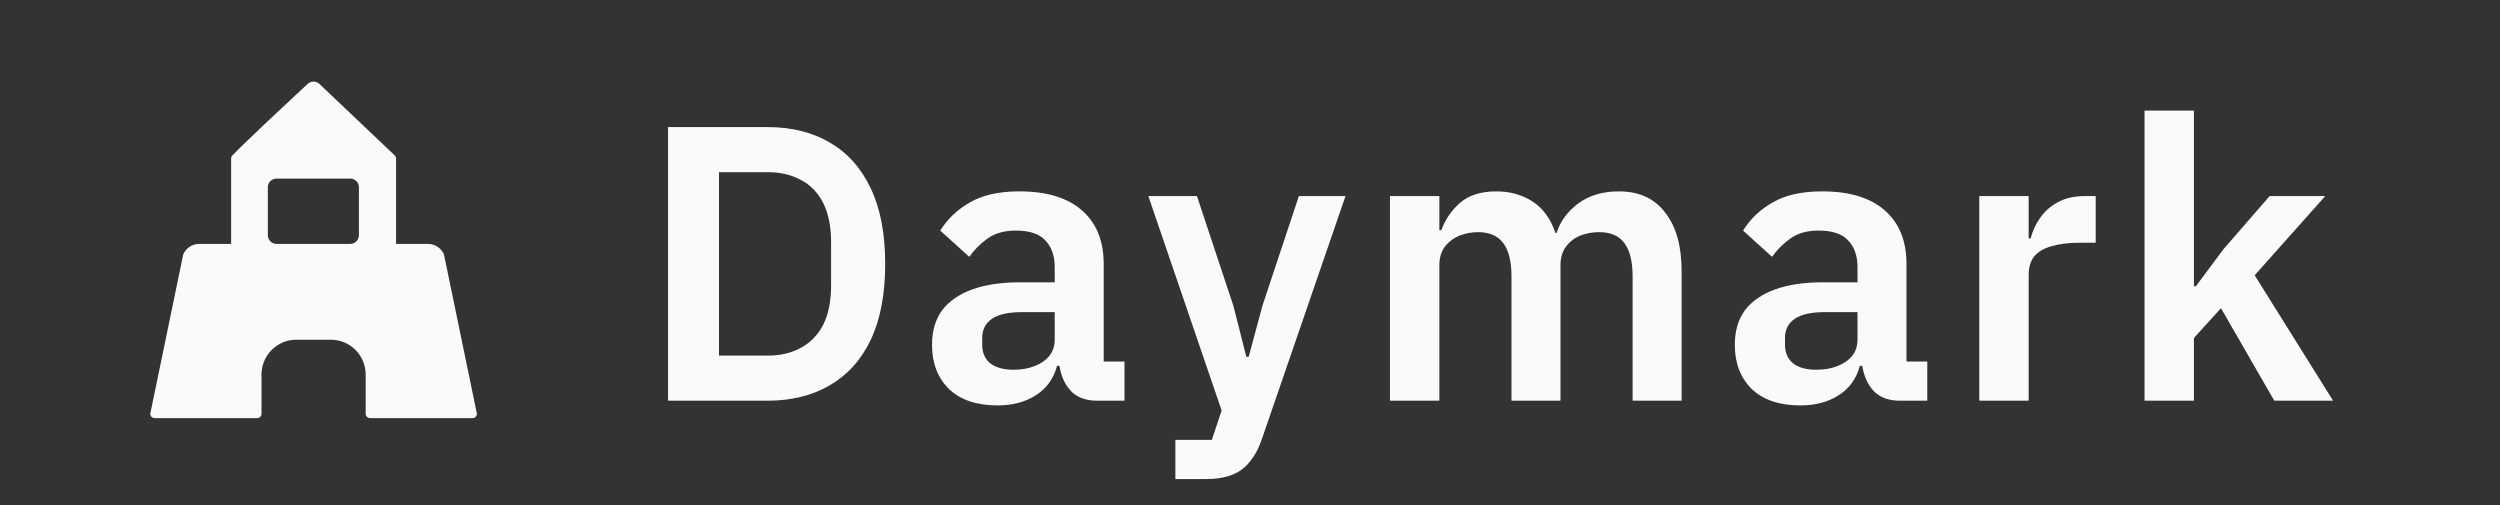 <svg width="287" height="58" viewBox="0 0 287 58" fill="none" xmlns="http://www.w3.org/2000/svg">
<rect x="0" y="0" width="287" height="58" fill="#333333" stroke="none"/>
<g clip-path="url(#clip0_221_1043)">
<path d="M76.69 46V14.59H88.12C90.85 14.59 93.22 15.175 95.23 16.345C97.27 17.515 98.845 19.27 99.955 21.61C101.065 23.92 101.62 26.815 101.62 30.295C101.62 33.775 101.065 36.685 99.955 39.025C98.845 41.335 97.27 43.075 95.23 44.245C93.22 45.415 90.85 46 88.12 46H76.69ZM82.54 40.825H88.12C89.59 40.825 90.865 40.525 91.945 39.925C93.055 39.325 93.91 38.44 94.51 37.27C95.11 36.07 95.41 34.57 95.41 32.77V27.82C95.41 26.02 95.11 24.52 94.51 23.32C93.91 22.12 93.055 21.235 91.945 20.665C90.865 20.065 89.59 19.765 88.12 19.765H82.54V40.825Z" fill="#FAFAFA"/>
<path d="M114.511 46.54C112.111 46.54 110.251 45.91 108.931 44.65C107.641 43.36 106.996 41.68 106.996 39.61C106.996 37.99 107.386 36.655 108.166 35.605C108.976 34.555 110.131 33.76 111.631 33.22C113.131 32.68 114.946 32.41 117.076 32.41H121.081V30.655C121.081 29.365 120.721 28.345 120.001 27.595C119.311 26.845 118.186 26.47 116.626 26.47C115.306 26.47 114.226 26.77 113.386 27.37C112.546 27.97 111.841 28.675 111.271 29.485L107.941 26.47C108.781 25.12 109.921 24.04 111.361 23.23C112.801 22.39 114.691 21.97 117.031 21.97C120.181 21.97 122.581 22.705 124.231 24.175C125.881 25.615 126.706 27.67 126.706 30.34V41.5H129.091V46H125.941C124.771 46 123.826 45.685 123.106 45.055C122.416 44.395 121.951 43.525 121.711 42.445L121.621 41.995H121.351C120.961 43.465 120.151 44.59 118.921 45.37C117.721 46.15 116.251 46.54 114.511 46.54ZM116.356 42.445C117.256 42.445 118.051 42.31 118.741 42.04C119.461 41.77 120.031 41.38 120.451 40.87C120.871 40.36 121.081 39.73 121.081 38.98V35.83H117.346C115.786 35.83 114.631 36.085 113.881 36.595C113.131 37.105 112.756 37.84 112.756 38.8V39.565C112.756 40.495 113.071 41.215 113.701 41.725C114.331 42.205 115.216 42.445 116.356 42.445Z" fill="#FAFAFA"/>
<path d="M134.934 55V50.5H139.119L140.244 47.125L131.829 22.51H137.409L141.594 35.11L143.079 40.96H143.349L144.924 35.11L149.109 22.51H154.464L144.924 50.23C144.564 51.34 144.099 52.24 143.529 52.93C142.989 53.65 142.299 54.175 141.459 54.505C140.619 54.835 139.569 55 138.309 55H134.934Z" fill="#FAFAFA"/>
<path d="M159.569 46V22.51H165.239V26.425H165.464C165.914 25.195 166.634 24.145 167.624 23.275C168.644 22.405 170.024 21.97 171.764 21.97C173.354 21.97 174.749 22.36 175.949 23.14C177.149 23.92 178.019 25.12 178.559 26.74H178.694C179.114 25.42 179.939 24.295 181.169 23.365C182.429 22.435 183.989 21.97 185.849 21.97C188.159 21.97 189.929 22.78 191.159 24.4C192.419 25.99 193.049 28.24 193.049 31.15V46H187.424V31.735C187.424 30.025 187.109 28.75 186.479 27.91C185.879 27.07 184.904 26.65 183.554 26.65C182.804 26.65 182.084 26.785 181.394 27.055C180.734 27.325 180.194 27.745 179.774 28.315C179.354 28.885 179.144 29.59 179.144 30.43V46H173.519V31.735C173.519 30.025 173.204 28.75 172.574 27.91C171.944 27.07 170.984 26.65 169.694 26.65C168.944 26.65 168.224 26.785 167.534 27.055C166.874 27.325 166.319 27.745 165.869 28.315C165.449 28.885 165.239 29.59 165.239 30.43V46H159.569Z" fill="#FAFAFA"/>
<path d="M206.672 46.54C204.272 46.54 202.412 45.91 201.092 44.65C199.802 43.36 199.157 41.68 199.157 39.61C199.157 37.99 199.547 36.655 200.327 35.605C201.137 34.555 202.292 33.76 203.792 33.22C205.292 32.68 207.107 32.41 209.237 32.41H213.242V30.655C213.242 29.365 212.882 28.345 212.162 27.595C211.472 26.845 210.347 26.47 208.787 26.47C207.467 26.47 206.387 26.77 205.547 27.37C204.707 27.97 204.002 28.675 203.432 29.485L200.102 26.47C200.942 25.12 202.082 24.04 203.522 23.23C204.962 22.39 206.852 21.97 209.192 21.97C212.342 21.97 214.742 22.705 216.392 24.175C218.042 25.615 218.867 27.67 218.867 30.34V41.5H221.252V46H218.102C216.932 46 215.987 45.685 215.267 45.055C214.577 44.395 214.112 43.525 213.872 42.445L213.782 41.995H213.512C213.122 43.465 212.312 44.59 211.082 45.37C209.882 46.15 208.412 46.54 206.672 46.54ZM208.517 42.445C209.417 42.445 210.212 42.31 210.902 42.04C211.622 41.77 212.192 41.38 212.612 40.87C213.032 40.36 213.242 39.73 213.242 38.98V35.83H209.507C207.947 35.83 206.792 36.085 206.042 36.595C205.292 37.105 204.917 37.84 204.917 38.8V39.565C204.917 40.495 205.232 41.215 205.862 41.725C206.492 42.205 207.377 42.445 208.517 42.445Z" fill="#FAFAFA"/>
<path d="M227.221 46V22.51H232.891V27.37H233.116C233.326 26.53 233.686 25.75 234.196 25.03C234.706 24.28 235.381 23.68 236.221 23.23C237.061 22.75 238.111 22.51 239.371 22.51H240.586V27.865H238.786C237.496 27.865 236.401 28 235.501 28.27C234.631 28.51 233.971 28.9 233.521 29.44C233.101 29.98 232.891 30.685 232.891 31.555V46H227.221Z" fill="#FAFAFA"/>
<path d="M246.193 46V12.7H251.863V32.86H252.088L255.238 28.63L260.548 22.51H266.938L258.838 31.6L267.838 46H261.088L254.968 35.38L251.863 38.8V46H246.193Z" fill="#FAFAFA"/>
<path fill-rule="evenodd" clip-rule="evenodd" d="M35.315 9.635C35.701 9.276 36.297 9.282 36.679 9.645L45.329 17.855C45.417 17.948 45.467 18.072 45.467 18.2V28H49.135C49.932 28 50.652 28.477 50.967 29.212L54.709 47.304C54.85 47.633 54.609 47.999 54.252 48H42.477C42.202 48 41.979 47.776 41.979 47.5V43C41.979 40.791 40.194 39 37.993 39H34.007C31.806 39 30.021 40.791 30.021 43V47.5C30.021 47.776 29.798 48 29.523 48H17.748C17.391 47.999 17.15 47.633 17.291 47.304L21.034 29.212C21.348 28.477 22.068 28 22.865 28H26.534V18.2C26.534 18.072 26.583 17.948 26.671 17.855C28.061 16.378 33.403 11.407 35.315 9.635ZM31.747 20.5C31.195 20.5 30.747 20.948 30.747 21.5V27C30.747 27.552 31.195 28 31.747 28H40.204C40.757 28 41.204 27.552 41.204 27V21.5C41.204 20.948 40.757 20.5 40.204 20.5H31.747Z" fill="#FAFAFA"/>
</g>
<defs>
<clipPath id="clip0_221_1043">
<rect width="287" height="58" fill="white"/>
</clipPath>
</defs>
</svg>
